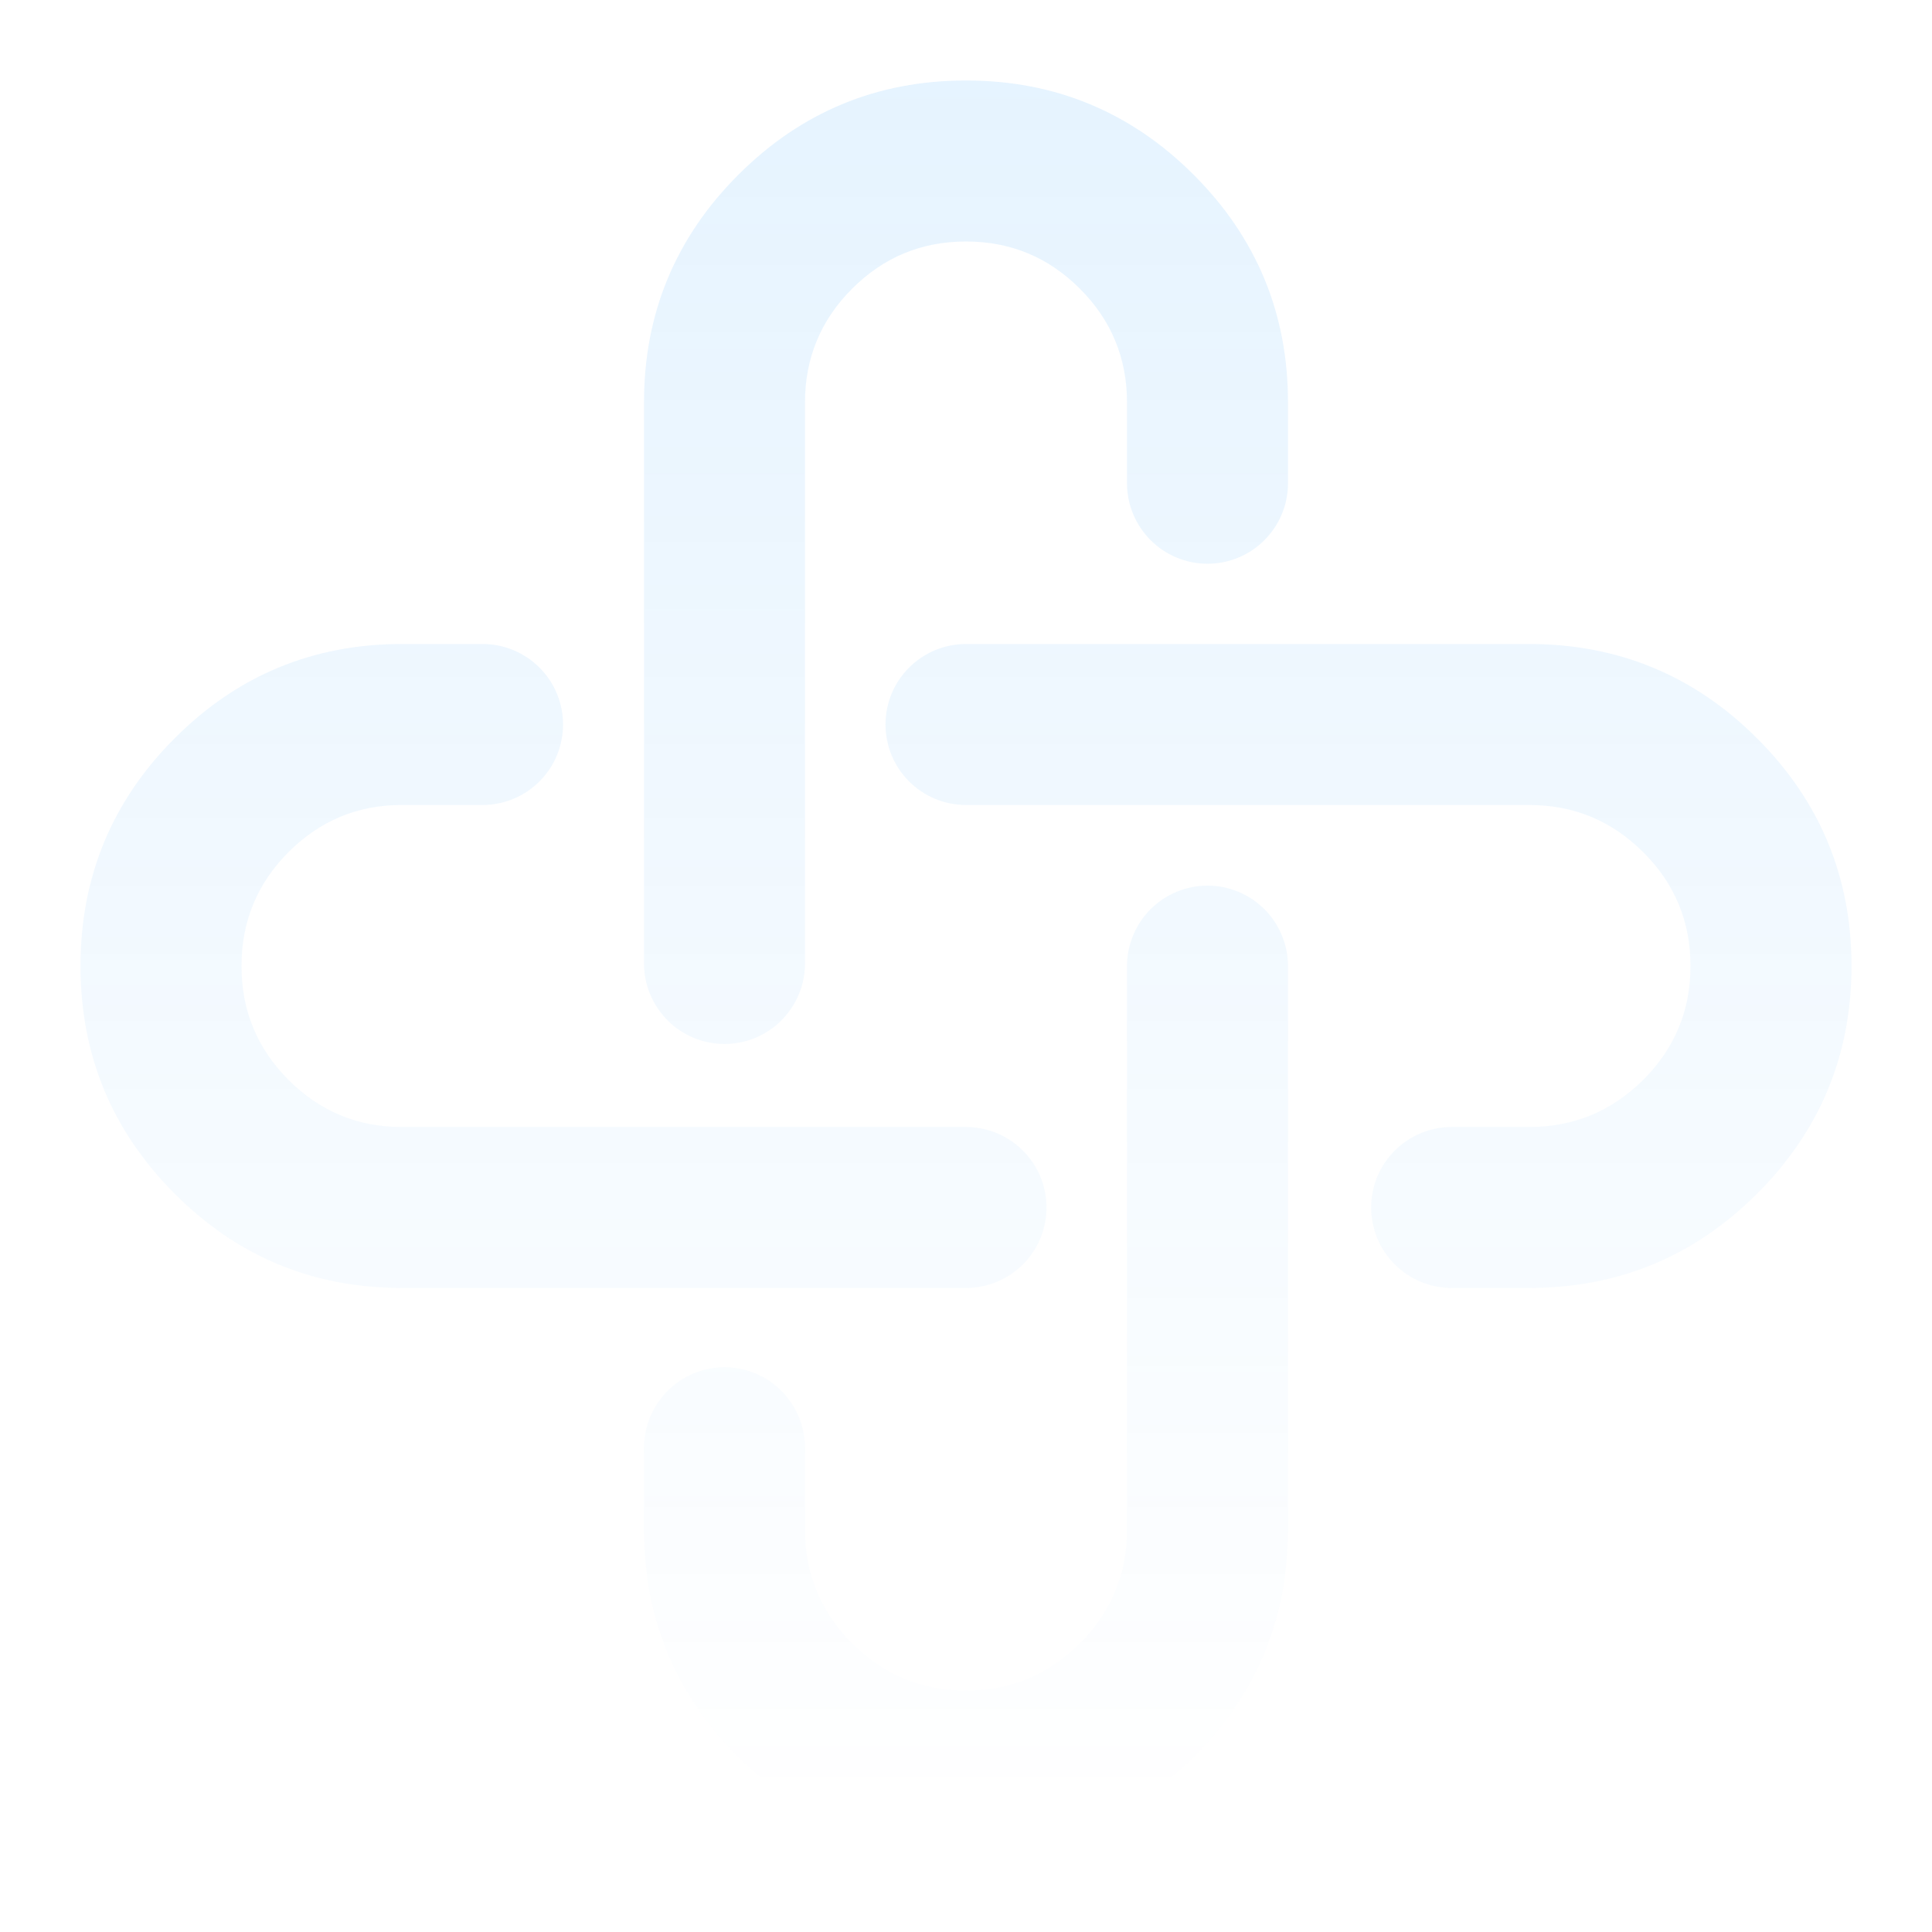 <svg xmlns="http://www.w3.org/2000/svg" xmlns:xlink="http://www.w3.org/1999/xlink" fill="none" version="1.1" width="144" height="144" viewBox="0 0 144 144"><defs><clipPath id="master_svg0_32_443"><rect x="0" y="0" width="144" height="144" rx="0"/></clipPath><linearGradient x1="0.5" y1="0" x2="0.5" y2="1" id="master_svg1_32_9353"><stop offset="0%" stop-color="#018AFA" stop-opacity="1"/><stop offset="98.571%" stop-color="#018AFA" stop-opacity="0"/></linearGradient></defs><g style="opacity:0.1;" clip-path="url(#master_svg0_32_443)"><g><path d="M84,30L84,36.017Q84,36.164,84.007,36.312Q84.014,36.459,84.029,36.605Q84.043,36.752,84.065,36.898Q84.087,37.043,84.115,37.188Q84.144,37.332,84.18,37.475Q84.216,37.618,84.258,37.759Q84.301,37.9,84.351,38.038Q84.4,38.177,84.457,38.313Q84.513,38.449,84.576,38.582Q84.639,38.716,84.709,38.846Q84.778,38.975,84.854,39.102Q84.929,39.228,85.011,39.351Q85.093,39.473,85.181,39.591Q85.269,39.71,85.362,39.824Q85.455,39.937,85.554,40.047Q85.653,40.156,85.757,40.26Q85.862,40.364,85.971,40.463Q86.08,40.562,86.194,40.655Q86.308,40.749,86.426,40.836Q86.544,40.924,86.667,41.006Q86.789,41.088,86.915,41.164Q87.042,41.239,87.172,41.309Q87.302,41.378,87.435,41.441Q87.568,41.504,87.704,41.56Q87.84,41.617,87.979,41.666Q88.117,41.716,88.258,41.759Q88.399,41.802,88.542,41.837Q88.685,41.873,88.829,41.902Q88.974,41.931,89.12,41.952Q89.265,41.974,89.412,41.988Q89.558,42.003,89.706,42.01Q89.853,42.017,90,42.017Q90.147,42.017,90.294,42.01Q90.442,42.003,90.588,41.988Q90.735,41.974,90.88,41.952Q91.026,41.931,91.171,41.902Q91.315,41.873,91.458,41.837Q91.601,41.802,91.742,41.759Q91.883,41.716,92.021,41.666Q92.16,41.617,92.296,41.56Q92.432,41.504,92.565,41.441Q92.698,41.378,92.828,41.309Q92.958,41.239,93.085,41.164Q93.211,41.088,93.333,41.006Q93.456,40.924,93.574,40.836Q93.692,40.749,93.806,40.655Q93.92,40.562,94.029,40.463Q94.138,40.364,94.243,40.26Q94.347,40.156,94.446,40.047Q94.545,39.937,94.638,39.824Q94.731,39.71,94.819,39.591Q94.907,39.473,94.989,39.351Q95.071,39.228,95.146,39.102Q95.222,38.975,95.291,38.846Q95.361,38.716,95.424,38.582Q95.487,38.449,95.543,38.313Q95.6,38.177,95.649,38.038Q95.699,37.9,95.742,37.759Q95.784,37.618,95.82,37.475Q95.856,37.332,95.885,37.188Q95.913,37.043,95.935,36.898Q95.957,36.752,95.971,36.605Q95.986,36.459,95.993,36.312Q96,36.164,96,36.017L96,30Q96,20.059,88.971,13.029Q81.941,6,72,6Q62.059,6,55.029,13.029Q48,20.059,48,30L48,71.812Q48,71.959,48.007,72.106Q48.014,72.253,48.029,72.4Q48.043,72.546,48.065,72.692Q48.087,72.838,48.115,72.982Q48.144,73.127,48.18,73.27Q48.216,73.412,48.258,73.553Q48.301,73.694,48.351,73.833Q48.4,73.972,48.457,74.108Q48.513,74.244,48.576,74.377Q48.639,74.51,48.709,74.64Q48.778,74.77,48.854,74.896Q48.929,75.023,49.011,75.145Q49.093,75.268,49.181,75.386Q49.269,75.504,49.362,75.618Q49.455,75.732,49.554,75.841Q49.653,75.95,49.757,76.054Q49.861,76.158,49.971,76.257Q50.08,76.356,50.194,76.45Q50.307,76.543,50.426,76.631Q50.544,76.719,50.667,76.8Q50.789,76.882,50.915,76.958Q51.042,77.034,51.172,77.103Q51.301,77.173,51.435,77.236Q51.568,77.299,51.704,77.355Q51.84,77.411,51.979,77.461Q52.117,77.511,52.258,77.553Q52.399,77.596,52.542,77.632Q52.685,77.668,52.83,77.696Q52.974,77.725,53.12,77.747Q53.265,77.768,53.412,77.783Q53.559,77.797,53.706,77.804Q53.853,77.812,54,77.812Q54.147,77.812,54.294,77.804Q54.441,77.797,54.588,77.783Q54.735,77.768,54.88,77.747Q55.026,77.725,55.17,77.696Q55.315,77.668,55.458,77.632Q55.601,77.596,55.742,77.553Q55.883,77.511,56.021,77.461Q56.16,77.411,56.296,77.355Q56.432,77.299,56.565,77.236Q56.699,77.173,56.828,77.103Q56.958,77.034,57.085,76.958Q57.211,76.882,57.333,76.8Q57.456,76.719,57.574,76.631Q57.693,76.543,57.806,76.45Q57.92,76.356,58.029,76.257Q58.139,76.158,58.243,76.054Q58.347,75.95,58.446,75.841Q58.545,75.732,58.638,75.618Q58.731,75.504,58.819,75.386Q58.907,75.268,58.989,75.145Q59.071,75.023,59.146,74.896Q59.222,74.77,59.291,74.64Q59.361,74.51,59.424,74.377Q59.487,74.244,59.543,74.108Q59.6,73.972,59.649,73.833Q59.699,73.694,59.742,73.553Q59.784,73.412,59.82,73.27Q59.856,73.127,59.885,72.982Q59.913,72.838,59.935,72.692Q59.957,72.546,59.971,72.4Q59.986,72.253,59.993,72.106Q60,71.959,60,71.812L60,30Q60,25.029,63.515,21.515Q67.029,18,72,18Q76.971,18,80.485,21.515Q84,25.029,84,30ZM29.952,60L35.966,60Q36.113,60,36.26,59.993Q36.407,59.986,36.554,59.971Q36.701,59.957,36.846,59.935Q36.992,59.913,37.136,59.885Q37.281,59.856,37.424,59.82Q37.567,59.784,37.707,59.742Q37.849,59.699,37.987,59.649Q38.126,59.6,38.262,59.543Q38.398,59.487,38.531,59.424Q38.664,59.361,38.794,59.292Q38.924,59.222,39.05,59.146Q39.177,59.071,39.299,58.989Q39.422,58.907,39.54,58.819Q39.658,58.732,39.772,58.638Q39.886,58.545,39.995,58.446Q40.104,58.347,40.208,58.243Q40.313,58.139,40.411,58.029Q40.51,57.92,40.604,57.806Q40.697,57.693,40.785,57.574Q40.873,57.456,40.955,57.333Q41.036,57.211,41.112,57.085Q41.188,56.958,41.257,56.828Q41.327,56.699,41.39,56.565Q41.453,56.432,41.509,56.296Q41.565,56.16,41.615,56.021Q41.665,55.883,41.707,55.742Q41.75,55.601,41.786,55.458Q41.822,55.315,41.85,55.171Q41.879,55.026,41.901,54.88Q41.922,54.735,41.937,54.588Q41.951,54.442,41.959,54.294Q41.966,54.147,41.966,54Q41.966,53.853,41.959,53.706Q41.951,53.559,41.937,53.412Q41.922,53.265,41.901,53.12Q41.879,52.974,41.85,52.83Q41.822,52.685,41.786,52.542Q41.75,52.399,41.707,52.258Q41.665,52.117,41.615,51.979Q41.565,51.84,41.509,51.704Q41.453,51.568,41.39,51.435Q41.327,51.302,41.257,51.172Q41.188,51.042,41.112,50.915Q41.036,50.789,40.955,50.667Q40.873,50.544,40.785,50.426Q40.697,50.308,40.604,50.194Q40.51,50.08,40.411,49.971Q40.313,49.862,40.208,49.757Q40.104,49.653,39.995,49.554Q39.886,49.455,39.772,49.362Q39.658,49.269,39.54,49.181Q39.422,49.093,39.299,49.011Q39.177,48.929,39.05,48.854Q38.924,48.778,38.794,48.709Q38.664,48.639,38.531,48.576Q38.398,48.513,38.262,48.457Q38.126,48.4,37.987,48.351Q37.849,48.301,37.707,48.258Q37.567,48.216,37.424,48.18Q37.281,48.144,37.136,48.115Q36.992,48.087,36.846,48.065Q36.701,48.043,36.554,48.029Q36.407,48.015,36.26,48.007Q36.113,48,35.966,48L29.952,48Q20.026,48,13.01,55.035Q6,62.064,6,72Q6,81.937,13.01,88.965Q20.026,96,29.952,96L72,96Q72.147,96,72.294,95.993Q72.442,95.986,72.588,95.971Q72.735,95.957,72.88,95.935Q73.026,95.913,73.171,95.885Q73.315,95.856,73.458,95.82Q73.601,95.784,73.742,95.742Q73.883,95.699,74.021,95.649Q74.16,95.6,74.296,95.543Q74.432,95.487,74.565,95.424Q74.698,95.361,74.828,95.292Q74.958,95.222,75.085,95.146Q75.211,95.071,75.333,94.989Q75.456,94.907,75.574,94.819Q75.692,94.732,75.806,94.638Q75.92,94.545,76.029,94.446Q76.138,94.347,76.243,94.243Q76.347,94.139,76.446,94.029Q76.545,93.92,76.638,93.806Q76.731,93.693,76.819,93.574Q76.907,93.456,76.989,93.333Q77.071,93.211,77.146,93.085Q77.222,92.958,77.291,92.828Q77.361,92.699,77.424,92.565Q77.487,92.432,77.543,92.296Q77.6,92.16,77.649,92.021Q77.699,91.883,77.742,91.742Q77.784,91.601,77.82,91.458Q77.856,91.315,77.885,91.171Q77.913,91.026,77.935,90.88Q77.957,90.735,77.971,90.588Q77.986,90.442,77.993,90.294Q78,90.147,78,90Q78,89.853,77.993,89.706Q77.986,89.559,77.971,89.412Q77.957,89.265,77.935,89.12Q77.913,88.974,77.885,88.829Q77.856,88.685,77.82,88.542Q77.784,88.399,77.742,88.258Q77.699,88.117,77.649,87.979Q77.6,87.84,77.543,87.704Q77.487,87.568,77.424,87.435Q77.361,87.302,77.291,87.172Q77.222,87.042,77.146,86.915Q77.071,86.789,76.989,86.667Q76.907,86.544,76.819,86.426Q76.731,86.308,76.638,86.194Q76.545,86.08,76.446,85.971Q76.347,85.862,76.243,85.757Q76.138,85.653,76.029,85.554Q75.92,85.455,75.806,85.362Q75.692,85.269,75.574,85.181Q75.456,85.093,75.333,85.011Q75.211,84.929,75.085,84.854Q74.958,84.778,74.828,84.709Q74.698,84.639,74.565,84.576Q74.432,84.513,74.296,84.457Q74.16,84.4,74.021,84.351Q73.883,84.301,73.742,84.258Q73.601,84.216,73.458,84.18Q73.315,84.144,73.171,84.115Q73.026,84.087,72.88,84.065Q72.735,84.043,72.588,84.029Q72.442,84.015,72.294,84.007Q72.147,84,72,84L29.952,84Q25.006,84,21.506,80.491Q18,76.975,18,72Q18,67.025,21.506,63.509Q25.006,60,29.952,60ZM72,48L113.966,48Q123.918,48,130.957,55.026Q138,62.056,138,72Q138,81.944,130.957,88.975Q123.918,96,113.966,96L108.199,96Q108.052,96,107.904,95.993Q107.757,95.986,107.611,95.971Q107.464,95.957,107.319,95.935Q107.173,95.913,107.028,95.885Q106.884,95.856,106.741,95.82Q106.598,95.784,106.457,95.742Q106.316,95.699,106.178,95.649Q106.039,95.6,105.903,95.543Q105.767,95.487,105.634,95.424Q105.5,95.361,105.371,95.292Q105.241,95.222,105.114,95.146Q104.988,95.071,104.865,94.989Q104.743,94.907,104.625,94.819Q104.506,94.732,104.392,94.638Q104.279,94.545,104.169,94.446Q104.06,94.347,103.956,94.243Q103.852,94.139,103.753,94.029Q103.654,93.92,103.561,93.806Q103.467,93.693,103.38,93.574Q103.292,93.456,103.21,93.333Q103.128,93.211,103.052,93.085Q102.977,92.958,102.907,92.828Q102.838,92.699,102.775,92.565Q102.712,92.432,102.656,92.296Q102.599,92.16,102.55,92.021Q102.5,91.883,102.457,91.742Q102.415,91.601,102.379,91.458Q102.343,91.315,102.314,91.171Q102.285,91.026,102.264,90.88Q102.242,90.735,102.228,90.588Q102.213,90.442,102.206,90.294Q102.199,90.147,102.199,90Q102.199,89.853,102.206,89.706Q102.213,89.559,102.228,89.412Q102.242,89.265,102.264,89.12Q102.285,88.974,102.314,88.829Q102.343,88.685,102.379,88.542Q102.415,88.399,102.457,88.258Q102.5,88.117,102.55,87.979Q102.599,87.84,102.656,87.704Q102.712,87.568,102.775,87.435Q102.838,87.302,102.907,87.172Q102.977,87.042,103.052,86.915Q103.128,86.789,103.21,86.667Q103.292,86.544,103.38,86.426Q103.467,86.308,103.561,86.194Q103.654,86.08,103.753,85.971Q103.852,85.862,103.956,85.757Q104.06,85.653,104.169,85.554Q104.279,85.455,104.392,85.362Q104.506,85.269,104.625,85.181Q104.743,85.093,104.865,85.011Q104.988,84.929,105.114,84.854Q105.241,84.778,105.371,84.709Q105.5,84.639,105.634,84.576Q105.767,84.513,105.903,84.457Q106.039,84.4,106.178,84.351Q106.316,84.301,106.457,84.258Q106.598,84.216,106.741,84.18Q106.884,84.144,107.028,84.115Q107.173,84.087,107.319,84.065Q107.464,84.043,107.611,84.029Q107.757,84.015,107.904,84.007Q108.052,84,108.199,84L113.966,84Q118.954,84,122.479,80.481Q126,76.967,126,72Q126,67.033,122.479,63.519Q118.954,60,113.966,60L72,60Q71.853,60,71.706,59.993Q71.558,59.986,71.412,59.971Q71.265,59.957,71.12,59.935Q70.974,59.913,70.829,59.885Q70.685,59.856,70.542,59.82Q70.399,59.784,70.258,59.742Q70.117,59.699,69.979,59.649Q69.84,59.6,69.704,59.543Q69.568,59.487,69.435,59.424Q69.302,59.361,69.172,59.292Q69.042,59.222,68.915,59.146Q68.789,59.071,68.667,58.989Q68.544,58.907,68.426,58.819Q68.308,58.732,68.194,58.638Q68.08,58.545,67.971,58.446Q67.862,58.347,67.757,58.243Q67.653,58.139,67.554,58.029Q67.455,57.92,67.362,57.806Q67.269,57.693,67.181,57.574Q67.093,57.456,67.011,57.333Q66.929,57.211,66.854,57.085Q66.778,56.958,66.709,56.828Q66.639,56.699,66.576,56.565Q66.513,56.432,66.457,56.296Q66.4,56.16,66.351,56.021Q66.301,55.883,66.258,55.742Q66.216,55.601,66.18,55.458Q66.144,55.315,66.115,55.171Q66.087,55.026,66.065,54.88Q66.043,54.735,66.029,54.588Q66.014,54.442,66.007,54.294Q66,54.147,66,54Q66,53.853,66.007,53.706Q66.014,53.559,66.029,53.412Q66.043,53.265,66.065,53.12Q66.087,52.974,66.115,52.83Q66.144,52.685,66.18,52.542Q66.216,52.399,66.258,52.258Q66.301,52.117,66.351,51.979Q66.4,51.84,66.457,51.704Q66.513,51.568,66.576,51.435Q66.639,51.302,66.709,51.172Q66.778,51.042,66.854,50.915Q66.929,50.789,67.011,50.667Q67.093,50.544,67.181,50.426Q67.269,50.308,67.362,50.194Q67.455,50.08,67.554,49.971Q67.653,49.862,67.757,49.757Q67.862,49.653,67.971,49.554Q68.08,49.455,68.194,49.362Q68.308,49.269,68.426,49.181Q68.544,49.093,68.667,49.011Q68.789,48.929,68.915,48.854Q69.042,48.778,69.172,48.709Q69.302,48.639,69.435,48.576Q69.568,48.513,69.704,48.457Q69.84,48.4,69.979,48.351Q70.117,48.301,70.258,48.258Q70.399,48.216,70.542,48.18Q70.685,48.144,70.829,48.115Q70.974,48.087,71.12,48.065Q71.265,48.043,71.412,48.029Q71.558,48.015,71.706,48.007Q71.853,48,72,48ZM84,72.01Q84,71.863,84.007,71.716Q84.014,71.569,84.029,71.422Q84.043,71.276,84.065,71.13Q84.087,70.984,84.115,70.84Q84.144,70.695,84.18,70.552Q84.216,70.41,84.258,70.269Q84.301,70.128,84.351,69.989Q84.4,69.85,84.457,69.714Q84.513,69.578,84.576,69.445Q84.639,69.312,84.709,69.182Q84.778,69.052,84.854,68.926Q84.929,68.799,85.011,68.677Q85.093,68.554,85.181,68.436Q85.269,68.318,85.362,68.204Q85.455,68.09,85.554,67.981Q85.653,67.872,85.757,67.768Q85.862,67.664,85.971,67.565Q86.08,67.466,86.194,67.372Q86.308,67.279,86.426,67.191Q86.544,67.103,86.667,67.021Q86.789,66.94,86.915,66.864Q87.042,66.788,87.172,66.719Q87.302,66.649,87.435,66.586Q87.568,66.523,87.704,66.467Q87.84,66.411,87.979,66.361Q88.117,66.311,88.258,66.269Q88.399,66.226,88.542,66.19Q88.685,66.154,88.829,66.126Q88.974,66.097,89.12,66.075Q89.265,66.054,89.412,66.039Q89.558,66.025,89.706,66.018Q89.853,66.01,90,66.01Q90.147,66.01,90.294,66.018Q90.442,66.025,90.588,66.039Q90.735,66.054,90.88,66.075Q91.026,66.097,91.171,66.126Q91.315,66.154,91.458,66.19Q91.601,66.226,91.742,66.269Q91.883,66.311,92.021,66.361Q92.16,66.411,92.296,66.467Q92.432,66.523,92.565,66.586Q92.698,66.649,92.828,66.719Q92.958,66.788,93.085,66.864Q93.211,66.94,93.333,67.021Q93.456,67.103,93.574,67.191Q93.692,67.279,93.806,67.372Q93.92,67.466,94.029,67.565Q94.138,67.664,94.243,67.768Q94.347,67.872,94.446,67.981Q94.545,68.09,94.638,68.204Q94.731,68.318,94.819,68.436Q94.907,68.554,94.989,68.677Q95.071,68.799,95.146,68.926Q95.222,69.052,95.291,69.182Q95.361,69.312,95.424,69.445Q95.487,69.578,95.543,69.714Q95.6,69.85,95.649,69.989Q95.699,70.128,95.742,70.269Q95.784,70.41,95.82,70.552Q95.856,70.695,95.885,70.84Q95.913,70.984,95.935,71.13Q95.957,71.276,95.971,71.422Q95.986,71.569,95.993,71.716Q96,71.863,96,72.01L96,114Q96,123.941,88.971,130.97Q81.941,138,72,138Q62.059,138,55.029,130.97Q48,123.941,48,114L48,107.91Q48,107.762,48.007,107.615Q48.014,107.468,48.029,107.322Q48.043,107.175,48.065,107.029Q48.087,106.884,48.115,106.739Q48.144,106.595,48.18,106.452Q48.216,106.309,48.258,106.168Q48.301,106.027,48.351,105.888Q48.4,105.75,48.457,105.614Q48.513,105.478,48.576,105.344Q48.639,105.211,48.709,105.081Q48.778,104.952,48.854,104.825Q48.929,104.699,49.011,104.576Q49.093,104.454,49.181,104.336Q49.269,104.217,49.362,104.103Q49.455,103.99,49.554,103.88Q49.653,103.771,49.757,103.667Q49.861,103.563,49.971,103.464Q50.08,103.365,50.194,103.272Q50.307,103.178,50.426,103.091Q50.544,103.003,50.667,102.921Q50.789,102.839,50.915,102.763Q51.042,102.688,51.172,102.618Q51.301,102.549,51.435,102.486Q51.568,102.423,51.704,102.367Q51.84,102.31,51.979,102.261Q52.117,102.211,52.258,102.168Q52.399,102.125,52.542,102.09Q52.685,102.054,52.83,102.025Q52.974,101.996,53.12,101.975Q53.265,101.953,53.412,101.939Q53.559,101.924,53.706,101.917Q53.853,101.91,54,101.91Q54.147,101.91,54.294,101.917Q54.441,101.924,54.588,101.939Q54.735,101.953,54.88,101.975Q55.026,101.996,55.17,102.025Q55.315,102.054,55.458,102.09Q55.601,102.125,55.742,102.168Q55.883,102.211,56.021,102.261Q56.16,102.31,56.296,102.367Q56.432,102.423,56.565,102.486Q56.699,102.549,56.828,102.618Q56.958,102.688,57.085,102.763Q57.211,102.839,57.333,102.921Q57.456,103.003,57.574,103.091Q57.693,103.178,57.806,103.272Q57.92,103.365,58.029,103.464Q58.139,103.563,58.243,103.667Q58.347,103.771,58.446,103.88Q58.545,103.99,58.638,104.103Q58.731,104.217,58.819,104.336Q58.907,104.454,58.989,104.576Q59.071,104.699,59.146,104.825Q59.222,104.952,59.291,105.081Q59.361,105.211,59.424,105.344Q59.487,105.478,59.543,105.614Q59.6,105.75,59.649,105.888Q59.699,106.027,59.742,106.168Q59.784,106.309,59.82,106.452Q59.856,106.595,59.885,106.739Q59.913,106.884,59.935,107.029Q59.957,107.175,59.971,107.322Q59.986,107.468,59.993,107.615Q60,107.762,60,107.91L60,114Q60,118.97,63.515,122.485Q67.029,126,72,126Q76.971,126,80.485,122.485Q84,118.97,84,114L84,72.01Z" fill-rule="evenodd" fill="url(#master_svg1_32_9353)" fill-opacity="1"/></g></g></svg>